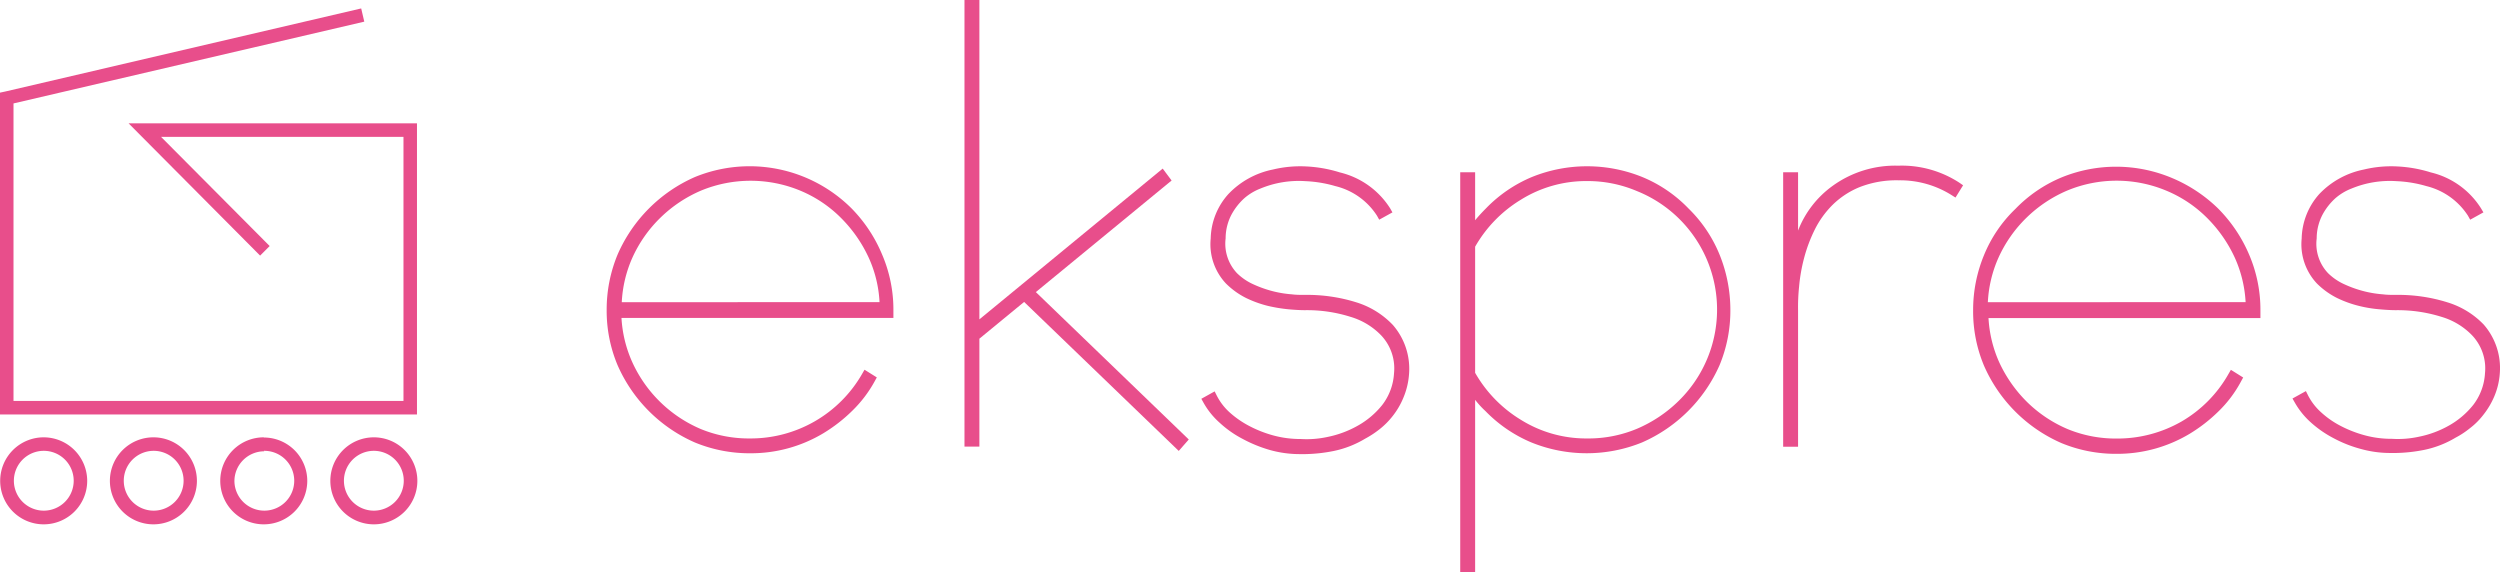 <svg id="Warstwa_1" data-name="Warstwa 1" xmlns="http://www.w3.org/2000/svg" viewBox="0 0 266.62 61"><defs><style>.cls-1{fill:#e84e8b;}</style></defs><path class="cls-1" d="M4.67,46.64A4.64,4.64,0,1,0,9.3,51.29h0A4.65,4.65,0,0,0,4.67,46.64Zm0,7.82a3.19,3.19,0,1,1,3.19-3.19h0A3.19,3.19,0,0,1,4.67,54.46Z"/><path class="cls-1" d="M16.39,46.64A4.64,4.64,0,1,0,21,51.31v0h0A4.64,4.64,0,0,0,16.39,46.64Zm0,7.82a3.19,3.19,0,1,1,3.19-3.19h0A3.19,3.19,0,0,1,16.39,54.46Z"/><path class="cls-1" d="M28.14,46.64a4.64,4.64,0,1,0,4.63,4.65h0a4.63,4.63,0,0,0-4.63-4.63h0Zm0,1.44A3.19,3.19,0,1,1,25,51.32v0a3.19,3.19,0,0,1,3.19-3.19Z"/><path class="cls-1" d="M39.87,46.64a4.64,4.64,0,1,0,4.64,4.64h0A4.64,4.64,0,0,0,39.87,46.64Zm0,7.82a3.19,3.19,0,1,1,3.19-3.19h0A3.19,3.19,0,0,1,39.87,54.46Z"/><polygon class="cls-1" points="44.47 13.15 13.71 13.15 27.74 27.26 28.76 26.24 17.18 14.6 43.03 14.6 43.03 42.76 1.44 42.76 1.44 11.03 38.85 2.31 38.52 0.9 0.56 9.76 0 9.88 0 44.2 44.47 44.2 44.47 13.15"/><path class="cls-1" d="M90.82,22.23a15.39,15.39,0,0,0-16.71-3.35,16,16,0,0,0-8.25,8.28,15.32,15.32,0,0,0-1.16,5.9,15,15,0,0,0,1.16,5.88,16,16,0,0,0,8.25,8.25A15.26,15.26,0,0,0,80,48.34a15,15,0,0,0,7.8-2.13,16.73,16.73,0,0,0,3.09-2.4,13.31,13.31,0,0,0,2.39-3.14l.23-.42-1.31-.82-.26.45A13.7,13.7,0,0,1,80,46.76a13.51,13.51,0,0,1-5.25-1,14.07,14.07,0,0,1-7.32-7.14,13.24,13.24,0,0,1-1.15-4.71h29v-.8a14.91,14.91,0,0,0-1.22-6A15.53,15.53,0,0,0,90.82,22.23Zm-24.51,10a13.26,13.26,0,0,1,1.12-4.72,14,14,0,0,1,3-4.29,14.16,14.16,0,0,1,4.35-2.9,13.84,13.84,0,0,1,10.54,0,13.36,13.36,0,0,1,4.34,2.89,14.61,14.61,0,0,1,3,4.3,13,13,0,0,1,1.14,4.71Z"/><polygon class="cls-1" points="124.95 19.25 124 17.98 104.45 34.06 104.45 0 102.86 0 102.86 47.63 104.45 47.63 104.45 36.12 109.22 32.2 125.71 48.09 126.78 46.87 110.47 31.15 124.95 19.25"/><path class="cls-1" d="M144.64,32.24a17.52,17.52,0,0,0-5.48-.79c-.46,0-.93,0-1.39-.06a11.7,11.7,0,0,1-1.94-.31,12.1,12.1,0,0,1-2.12-.74,6,6,0,0,1-1.79-1.21,4.58,4.58,0,0,1-1.21-3.7,5.47,5.47,0,0,1,.64-2.57,6.55,6.55,0,0,1,1.39-1.75,5.85,5.85,0,0,1,1.68-1,10.66,10.66,0,0,1,4.8-.79,13.38,13.38,0,0,1,3.2.53A7.31,7.31,0,0,1,146.85,23l.24.43,1.41-.78-.25-.44a8.76,8.76,0,0,0-5.35-3.82,14.25,14.25,0,0,0-3.6-.64,12.48,12.48,0,0,0-3.55.33,9,9,0,0,0-4.73,2.6,7.28,7.28,0,0,0-1.9,4.75,6.11,6.11,0,0,0,1.62,4.8,8.34,8.34,0,0,0,2.13,1.54,11.88,11.88,0,0,0,2.38.86,16.68,16.68,0,0,0,2.21.36c.68.06,1.25.09,1.7.09a15.35,15.35,0,0,1,4.9.72,7.45,7.45,0,0,1,3.27,2,5.12,5.12,0,0,1,1.34,4,6.11,6.11,0,0,1-1.25,3.38,8.88,8.88,0,0,1-2.62,2.22,10.9,10.9,0,0,1-3.18,1.19,10.4,10.4,0,0,1-2.89.23h-.1a11,11,0,0,1-2.79-.37,12.56,12.56,0,0,1-2.57-1A10.14,10.14,0,0,1,131.16,44a6.25,6.25,0,0,1-1.39-1.8l-.23-.46-1.42.79.24.43a8.22,8.22,0,0,0,1.72,2.13,11.27,11.27,0,0,0,2.45,1.72A14.54,14.54,0,0,0,135.46,48a11.71,11.71,0,0,0,3.17.43h.59a16.8,16.8,0,0,0,3-.33,10.69,10.69,0,0,0,3.36-1.31,10.32,10.32,0,0,0,1.53-1,8.23,8.23,0,0,0,1.44-1.45,8.1,8.1,0,0,0,1.12-1.93,7.89,7.89,0,0,0,.6-2.49,7.12,7.12,0,0,0-1.72-5.26A9.06,9.06,0,0,0,144.64,32.24Z"/><path class="cls-1" d="M180.08,22.24a14.51,14.51,0,0,0-4.93-3.36,15.69,15.69,0,0,0-11.78,0,14.7,14.7,0,0,0-4.9,3.35c-.4.4-.79.82-1.15,1.26V18.37h-1.59V61h1.59V42.64a9.6,9.6,0,0,0,1.1,1.2,14.79,14.79,0,0,0,4.91,3.35,15.69,15.69,0,0,0,11.78,0,16.07,16.07,0,0,0,8.28-8.25,15.18,15.18,0,0,0,1.15-5.88,15.69,15.69,0,0,0-1.15-5.9A14.53,14.53,0,0,0,180.08,22.24ZM169.24,46.76a13.15,13.15,0,0,1-7.06-2,13.94,13.94,0,0,1-4.86-5V26.31a13.94,13.94,0,0,1,4.86-5,13.15,13.15,0,0,1,7.06-2,13.44,13.44,0,0,1,5.34,1.07A13.62,13.62,0,0,1,179,42.78a14.38,14.38,0,0,1-4.38,2.93A13.41,13.41,0,0,1,169.24,46.76Z"/><path class="cls-1" d="M202.45,17.67a11.38,11.38,0,0,0-7,2.15,10.58,10.58,0,0,0-3.69,4.77V18.37h-1.59V47.64h1.59V33.06a20.75,20.75,0,0,1,.11-2.49,17.93,17.93,0,0,1,.52-3,15.86,15.86,0,0,1,1.14-3.06,10.05,10.05,0,0,1,1.91-2.66,8.89,8.89,0,0,1,2.9-1.9,10.77,10.77,0,0,1,4.16-.72,10.31,10.31,0,0,1,5.62,1.57l.43.27.81-1.31-.39-.27A11.23,11.23,0,0,0,202.45,17.67Z"/><path class="cls-1" d="M236.55,22.23A15.74,15.74,0,0,0,231.68,19a15.38,15.38,0,0,0-11.84-.07,14.7,14.7,0,0,0-4.9,3.35,14.34,14.34,0,0,0-3.35,4.93,15.32,15.32,0,0,0-1.16,5.9A15,15,0,0,0,211.59,39a16,16,0,0,0,8.25,8.25,15.16,15.16,0,0,0,5.87,1.15,15,15,0,0,0,7.8-2.13,16.73,16.73,0,0,0,3.09-2.4,12.91,12.91,0,0,0,2.4-3.19l.23-.42-1.31-.82-.26.45a13.56,13.56,0,0,1-5,5.06,13.72,13.72,0,0,1-6.88,1.82,13.51,13.51,0,0,1-5.25-1,13.94,13.94,0,0,1-4.32-2.87,14.47,14.47,0,0,1-3-4.27,13.23,13.23,0,0,1-1.14-4.71h29v-.8a14.91,14.91,0,0,0-1.22-6A15.7,15.7,0,0,0,236.55,22.23ZM212,32.23a13.26,13.26,0,0,1,1.12-4.72,14,14,0,0,1,3-4.29,14.16,14.16,0,0,1,4.35-2.9,13.73,13.73,0,0,1,10.53,0,13.4,13.4,0,0,1,4.35,2.89,14.61,14.61,0,0,1,3,4.3,13.23,13.23,0,0,1,1.14,4.71Z"/><path class="cls-1" d="M264.88,34.61A9,9,0,0,0,261,32.24a17.52,17.52,0,0,0-5.48-.79c-.46,0-.93,0-1.39-.06a11.7,11.7,0,0,1-1.94-.31,12.1,12.1,0,0,1-2.12-.74,6,6,0,0,1-1.79-1.21,4.55,4.55,0,0,1-1.21-3.7,5.47,5.47,0,0,1,.64-2.57,6.55,6.55,0,0,1,1.39-1.75,5.85,5.85,0,0,1,1.68-1,10.66,10.66,0,0,1,4.8-.79,13.38,13.38,0,0,1,3.2.53A7.35,7.35,0,0,1,263.2,23l.24.43,1.41-.78-.26-.44a8.71,8.71,0,0,0-5.34-3.82,14.25,14.25,0,0,0-3.6-.64,12.48,12.48,0,0,0-3.55.33,9,9,0,0,0-4.74,2.6,7.32,7.32,0,0,0-1.89,4.75,6.11,6.11,0,0,0,1.62,4.8,8.34,8.34,0,0,0,2.13,1.54,11.88,11.88,0,0,0,2.38.86,13.76,13.76,0,0,0,2.21.36c.68.06,1.25.09,1.7.09a15.64,15.64,0,0,1,4.9.72,7.45,7.45,0,0,1,3.27,2,5.12,5.12,0,0,1,1.34,4,6.11,6.11,0,0,1-1.25,3.38,8.88,8.88,0,0,1-2.62,2.22A10.78,10.78,0,0,1,258,46.57a10.4,10.4,0,0,1-2.89.23H255a10.89,10.89,0,0,1-2.78-.37,12.64,12.64,0,0,1-2.58-1,9.52,9.52,0,0,1-2.1-1.46,6.25,6.25,0,0,1-1.39-1.8l-.23-.46-1.43.79.25.44A8.41,8.41,0,0,0,246.39,45a11.69,11.69,0,0,0,2.46,1.72,13.45,13.45,0,0,0,2.93,1.16,11.64,11.64,0,0,0,3.16.43h.59a16.8,16.8,0,0,0,3-.33,10.69,10.69,0,0,0,3.36-1.31,9.07,9.07,0,0,0,1.52-1,7.66,7.66,0,0,0,1.45-1.45A8.46,8.46,0,0,0,266,42.3a7.63,7.63,0,0,0,.6-2.49A7.06,7.06,0,0,0,264.88,34.61Z"/></svg>